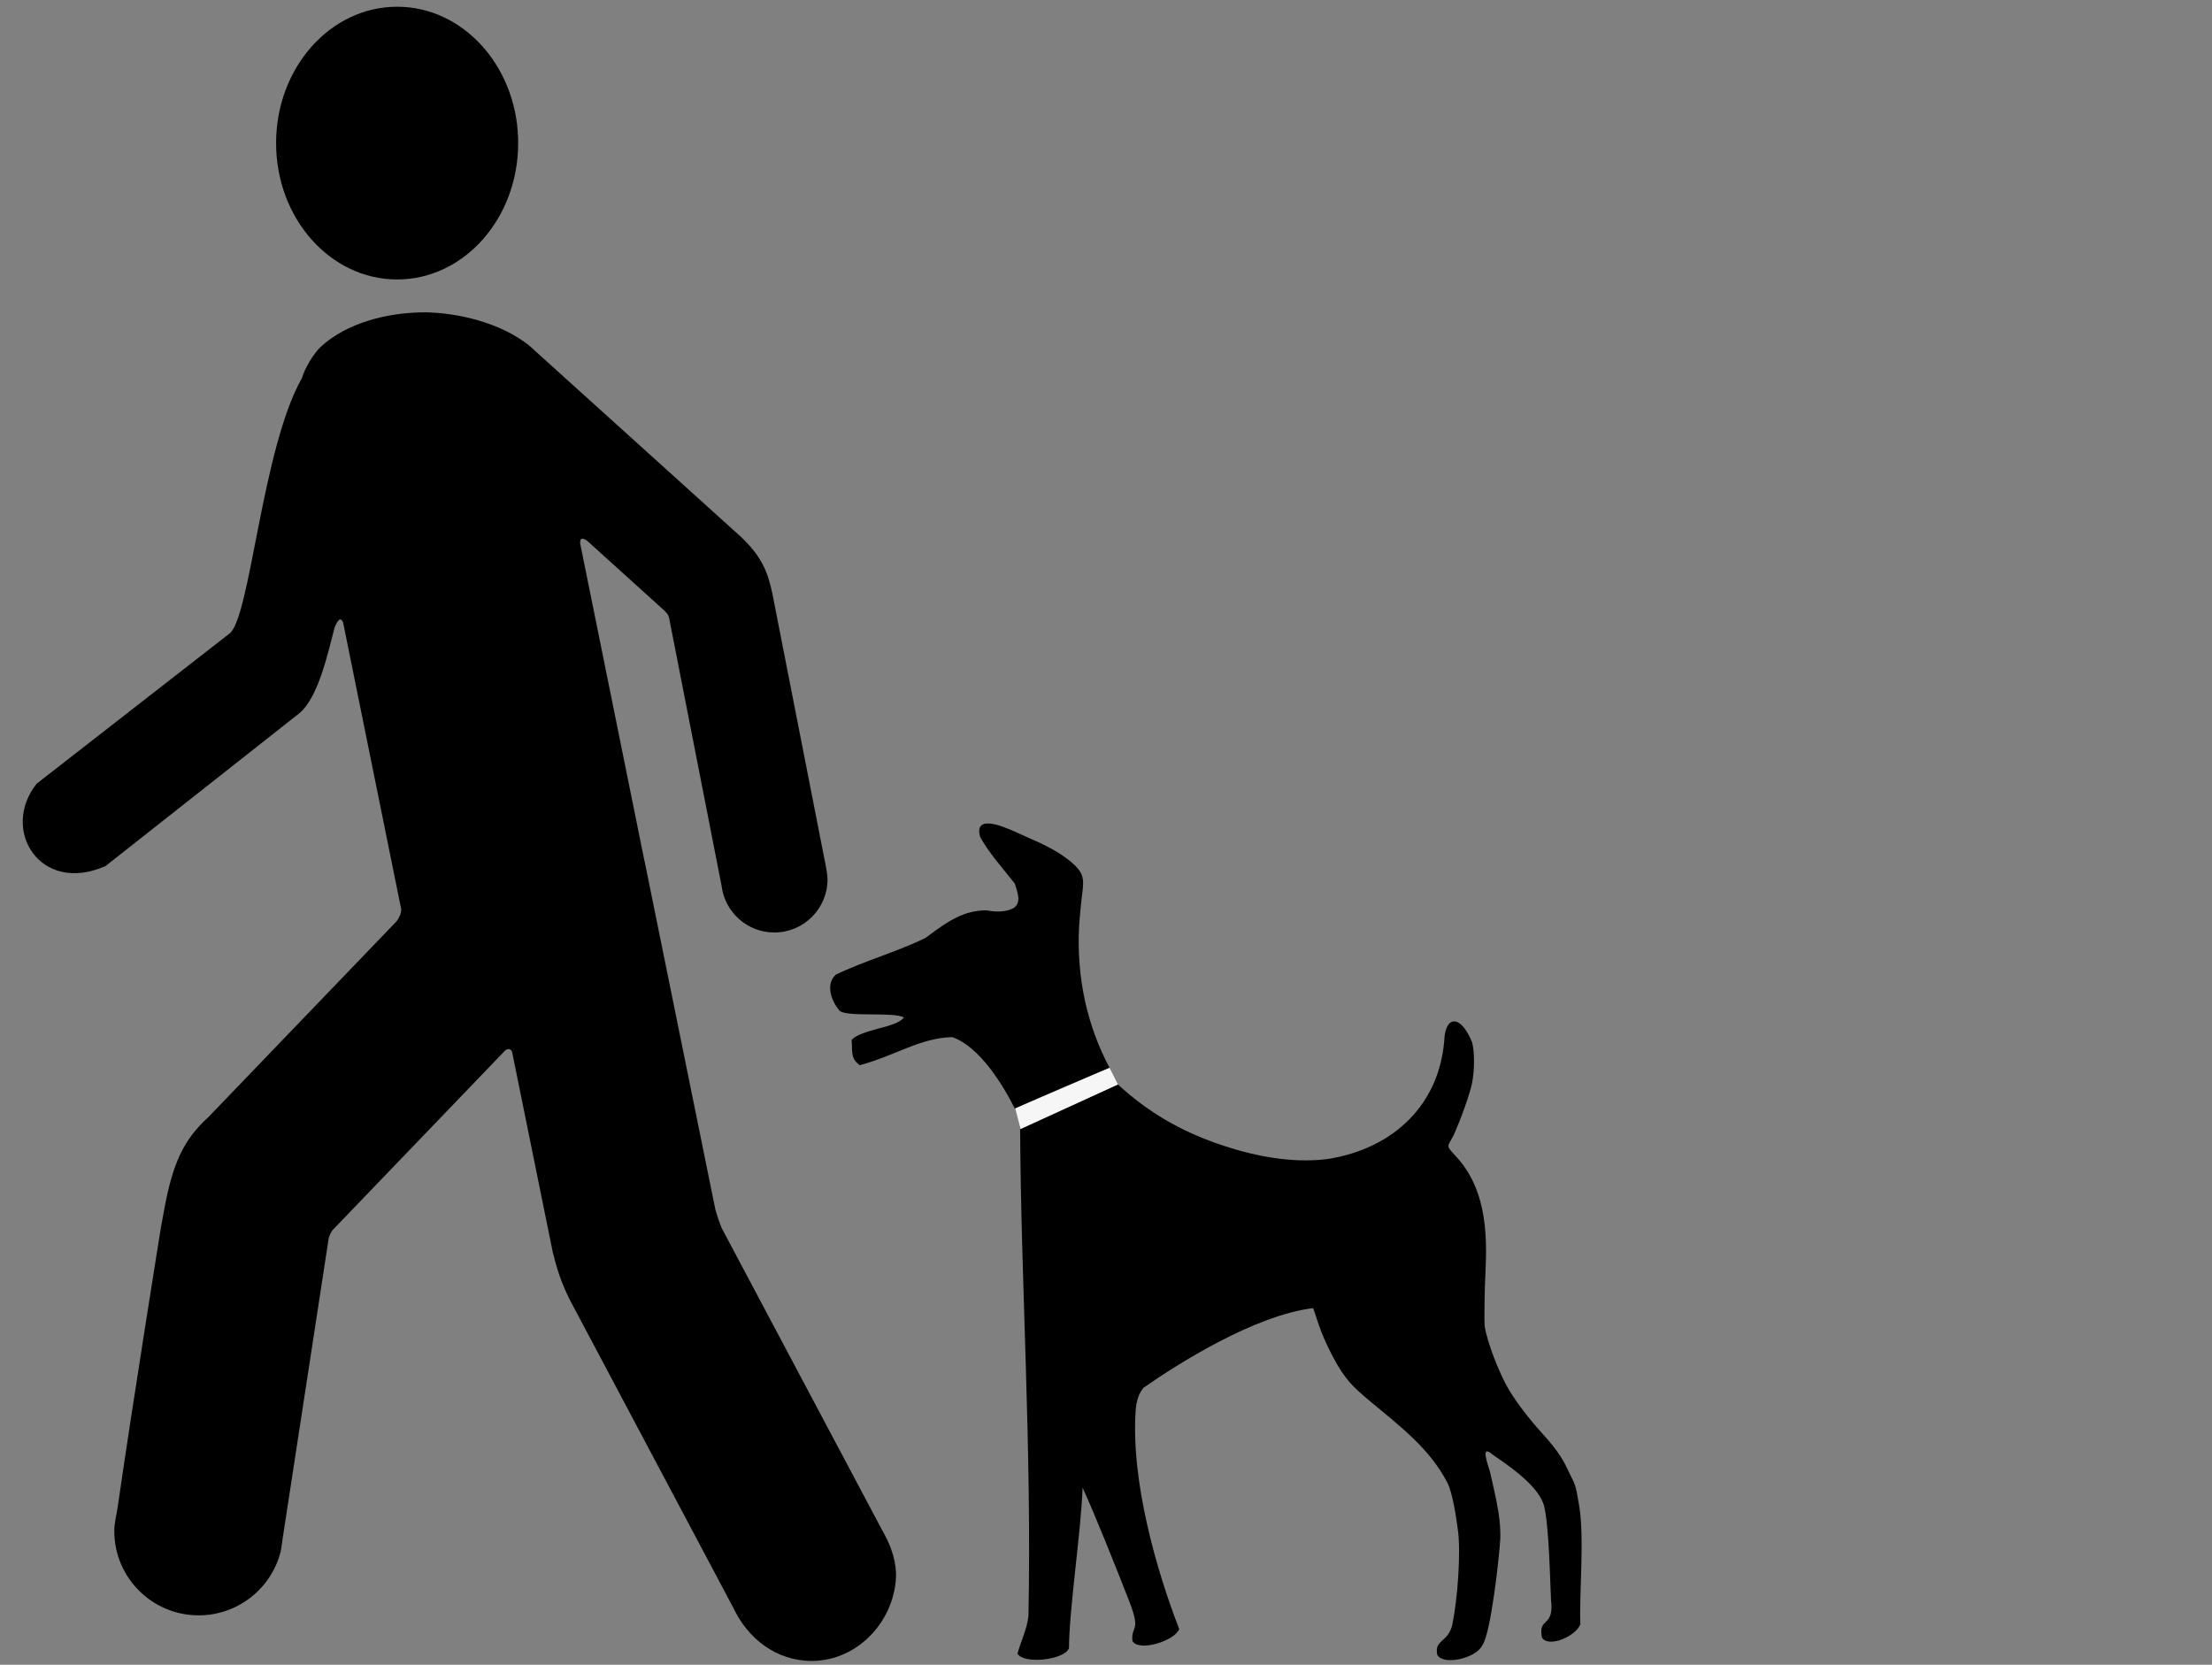 <?xml version="1.0" encoding="UTF-8" standalone="no"?>
<!-- Created with Inkscape (http://www.inkscape.org/) -->

<svg
   xmlns:dc="http://purl.org/dc/elements/1.1/"
   xmlns:cc="http://creativecommons.org/ns#"
   xmlns:rdf="http://www.w3.org/1999/02/22-rdf-syntax-ns#"
   xmlns:svg="http://www.w3.org/2000/svg"
   xmlns="http://www.w3.org/2000/svg"
   xmlns:sodipodi="http://sodipodi.sourceforge.net/DTD/sodipodi-0.dtd"
   xmlns:inkscape="http://www.inkscape.org/namespaces/inkscape"
   id="svg2985"
   version="1.1"
   inkscape:version="0.48.4 r9939"
   width="1860"
   height="1400"
   viewbox="0 0 1860 1400"
   sodipodi:docname="logo.svg">
  <rect width="100%" height="100%" fill="#808080" stroke="none"/>
  <defs
     id="defs2989" />
  <sodipodi:namedview
     pagecolor="#ffffff"
     bordercolor="#666666"
     borderopacity="1"
     objecttolerance="10"
     gridtolerance="10"
     guidetolerance="10"
     inkscape:pageopacity="0"
     inkscape:pageshadow="2"
     inkscape:window-width="1920"
     inkscape:window-height="1138"
     id="namedview2987"
     showgrid="false"
     inkscape:zoom="0.7071068"
     inkscape:cx="659.00859"
     inkscape:cy="632.50954"
     inkscape:window-x="1912"
     inkscape:window-y="-8"
     inkscape:window-maximized="1"
     inkscape:current-layer="g3013"
     showguides="true"
     inkscape:guide-bbox="true">
    <sodipodi:guide
       orientation="0,1"
       position="476.75,-52.75"
       id="guide3848" />
  </sodipodi:namedview>
  <g
     id="g3013">
    <path
       class="logoman"
       id="logoman"
       d="m 333.941,5.657 c -56.209,0 -101.776,51.346 -101.776,114.684 0,63.338 45.567,114.684 101.776,114.684 56.209,0 101.776,-51.346 101.776,-114.684 l -0.062,-4.468 C 433.525,54.32 388.607,5.657 333.941,5.657 z M 357.523,262.672 c -33.043,-0.012 -66.087,9.41 -87.099,28.33 -7.634,6.874 -14.728,20.371 -16.508,26.871 l 0,0.062 C 220.12,376.995 210.366,521.175 192.665,533.029 L 30.848,659.039 c -30.849,38.694 2.896,93.628 57.881,69.283 L 251.463,600.015 c 16.336,-13.316 24.25,-50.919 29.884,-72.261 2.512,-6.224 4.958,-9.178 7.106,-4.53 l 48.964,241.686 c -0.129,3.299 -1.307,6.114 -3.848,9.774 l -158.373,164.796 c -20.696,18.819 -29.82,38.398 -36.987,77.046 l 0,0.031 -2.948,15.98 c 0,0 -23.223,144.244 -36.4,235.429 -0.941,6.513 -2.762,12.76 -2.762,19.548 0,39.164 31.768,70.933 70.933,70.933 33.553,0 61.828,-23.307 69.195,-54.611 l -0.031,0.031 c 0.501,-3.227 1.121,-6.669 1.396,-9.495 l 38.882,-253.581 c 0.787,-2.29 1.765,-4.247 2.917,-6.051 L 424.981,883.193 c 2.614,-1.623 4.35,-1.105 5.585,1.241 l 34.473,169.792 0.124,0 c 3.182,13.306 6.997,24.771 13.374,37.7 l 0.031,0.124 138.297,260.521 c 12.128,25.577 36.003,44.217 65.72,44.217 39.164,0 70.902,-34.623 70.902,-73.787 l -0.031,0.124 c -0.524,-13.428 -5.468,-25.512 -11.698,-36.335 L 606.75,1032.599 c -1.888,-4.777 -3.585,-9.81 -5.151,-15.08 l -59.545,-293.071 -0.062,0 -54.146,-267.379 c -0.195,-3.823 0.881,-5.588 5.554,-2.575 l 65.596,59.297 c 1.489,1.83 2.676,2.405 3.599,5.709 l 44.186,225.582 c 2.755,22.048 21.546,39.097 44.341,39.097 24.692,0 44.713,-20.021 44.713,-44.713 -0.048,-3.925 -0.947,-8.029 -1.489,-11.388 L 649.508,499.424 c -0.002,-0.01 0.002,-0.021 0,-0.031 -3.998,-18.999 -9.284,-31.891 -27.554,-48.964 l 0,0.062 -176.866,-159.8 c -24.172,-19.483 -60.706,-27.724 -87.564,-28.019 z"
       inkscape:connector-curvature="0"
       sodipodi:nodetypes="sssccscsccccccccccccccsssccccccccccccsccccccccccccsccccccccc" />
    <g
       class="logodog"
       id="logodog">
      <path
         class="logodogbody"
         id="logodogbody"
         d="m 864.767,1359.053 c 2.938,-140.478 -6.361,-281.207 -6.96,-409.388 C 883.594,937.771 916.046,922.905 940,912 c 25.992,23.864 52.703,38.844 83.022,49.526 29.659,10.45 62.467,17.101 93.413,13.178 57.062,-9.111 93.781,-47.271 97.959,-99.46 0.787,-21.296 13.753,-22.67 23.499,1.422 2.112,8.914 2.087,22.56 -0.063,34.036 -1.58,8.434 -9.323,30.298 -15.666,44.239 -5.494,10.403 -6.433,8.083 1.974,17.402 31.471,33.351 25.139,84.178 24.464,109.323 -0.439,15.95 -0.517,31.025 -0.174,33.5 1.739,12.537 12.162,39.908 20.429,53.647 6.466,10.746 16.758,24.273 27.164,35.703 16.293,17.897 19.276,25.236 23.477,33.999 4.88,10.178 5.282,8.775 8.316,27.414 4.678,27.43 -0.02,73.805 1.071,99.945 -3.552,10.039 -27.011,20.363 -32.345,11.148 -3.383,-17.864 10.494,-7.287 7.665,-31.776 -0.569,-6.79 -1.554,-66.798 -6.352,-80.519 -6.116,-17.488 -32.962,-34.562 -43.294,-41.851 -10.545,-9.002 -2.603,10.944 -1.706,14.793 7.277,31.088 8.833,40.965 8.743,55.5 -0.635,13.68 -7.883,81.095 -15.305,90.707 -5.418,10.786 -32.52,16.973 -37.728,7.847 -2.78,-13.341 9.505,-10.094 12.752,-26.036 4.48,-21.993 7.065,-60.23 4.654,-78.411 -1.419,-10.703 -4.338,-31.579 -9.056,-40.632 -14.867,-28.53 -39.136,-46.854 -66.682,-69.775 -11.684,-10.031 -19.024,-16.048 -29.582,-36.129 -11.431,-21.742 -13.328,-32.754 -16.503,-40.653 -49.294,6.038 -113.761,46.78 -142.551,66.957 -4.044,4.603 -5.798,11.017 -6.516,17.188 -4.719,60.027 17.476,136.883 36.464,185.683 -3.352,9.901 -33.868,19.539 -39.309,10.119 -1.403,-13.137 7.464,-7.095 -2.305,-32.405 -9.768,-25.311 -29.943,-75.678 -39.638,-96.616 -1.051,35.007 -11.272,102.297 -11.424,134.994 -3.418,9.893 -38.031,13.861 -43.313,4.643 3.056,-10.973 8.027,-20.52 9.211,-31.595 z"
         inkscape:connector-curvature="0"
         sodipodi:nodetypes="cccsccccccccsssccccscccccssscscccccscccc" />
      <path
         class="logodoghead"
         id="logodoghead"
         d="m 853.395,932.368 c -10.054,-20.04 -29.718,-52.265 -52.768,-60.203 -27.29,0.744 -47.904,15.686 -77.617,23.604 -8.111,-5.69 -6.083,-11.696 -6.898,-21.176 7.946,-9.133 38.016,-10.242 43.908,-18.953 -8.505,-4.888 -46.957,-0.162 -53.758,-5.452 -5.455,-5.666 -13.369,-21.277 -3.553,-30.445 22.554,-11.142 52.446,-19.566 75.709,-31.096 19.479,-14.84 32.447,-22.969 50.966,-23.098 11.244,2.118 18.031,0.61 22.819,-1.833 6.841,-4.517 3.628,-12.655 1.103,-20.672 -10.19,-12.88 -22.22,-26.424 -29.073,-39.115 -5.851,-20.082 20.703,-8.171 27.573,-5.226 14.739,6.843 30.645,12.663 43.862,22.287 16.534,12.204 16.075,17.227 14.195,31.746 -0.856,6.561 -1.961,18.024 -2.456,25.474 C 904.963,823.709 914.884,864.007 933,898 c -14.669,5.984 -61.14,25.847 -79.605,34.368 z"
         inkscape:connector-curvature="0"
         sodipodi:nodetypes="cccccccccccccccccc" />
    </g>
    <path
       class="logocollar"
       style="fill:#f6f6f6;fill-opacity:1"
       d="m 853.692,932.088 4.5,17.308 L 940,912 933,898 z"
       id="logocollar"
       inkscape:connector-curvature="0"
       sodipodi:nodetypes="ccccc" />
  </g>
</svg>
